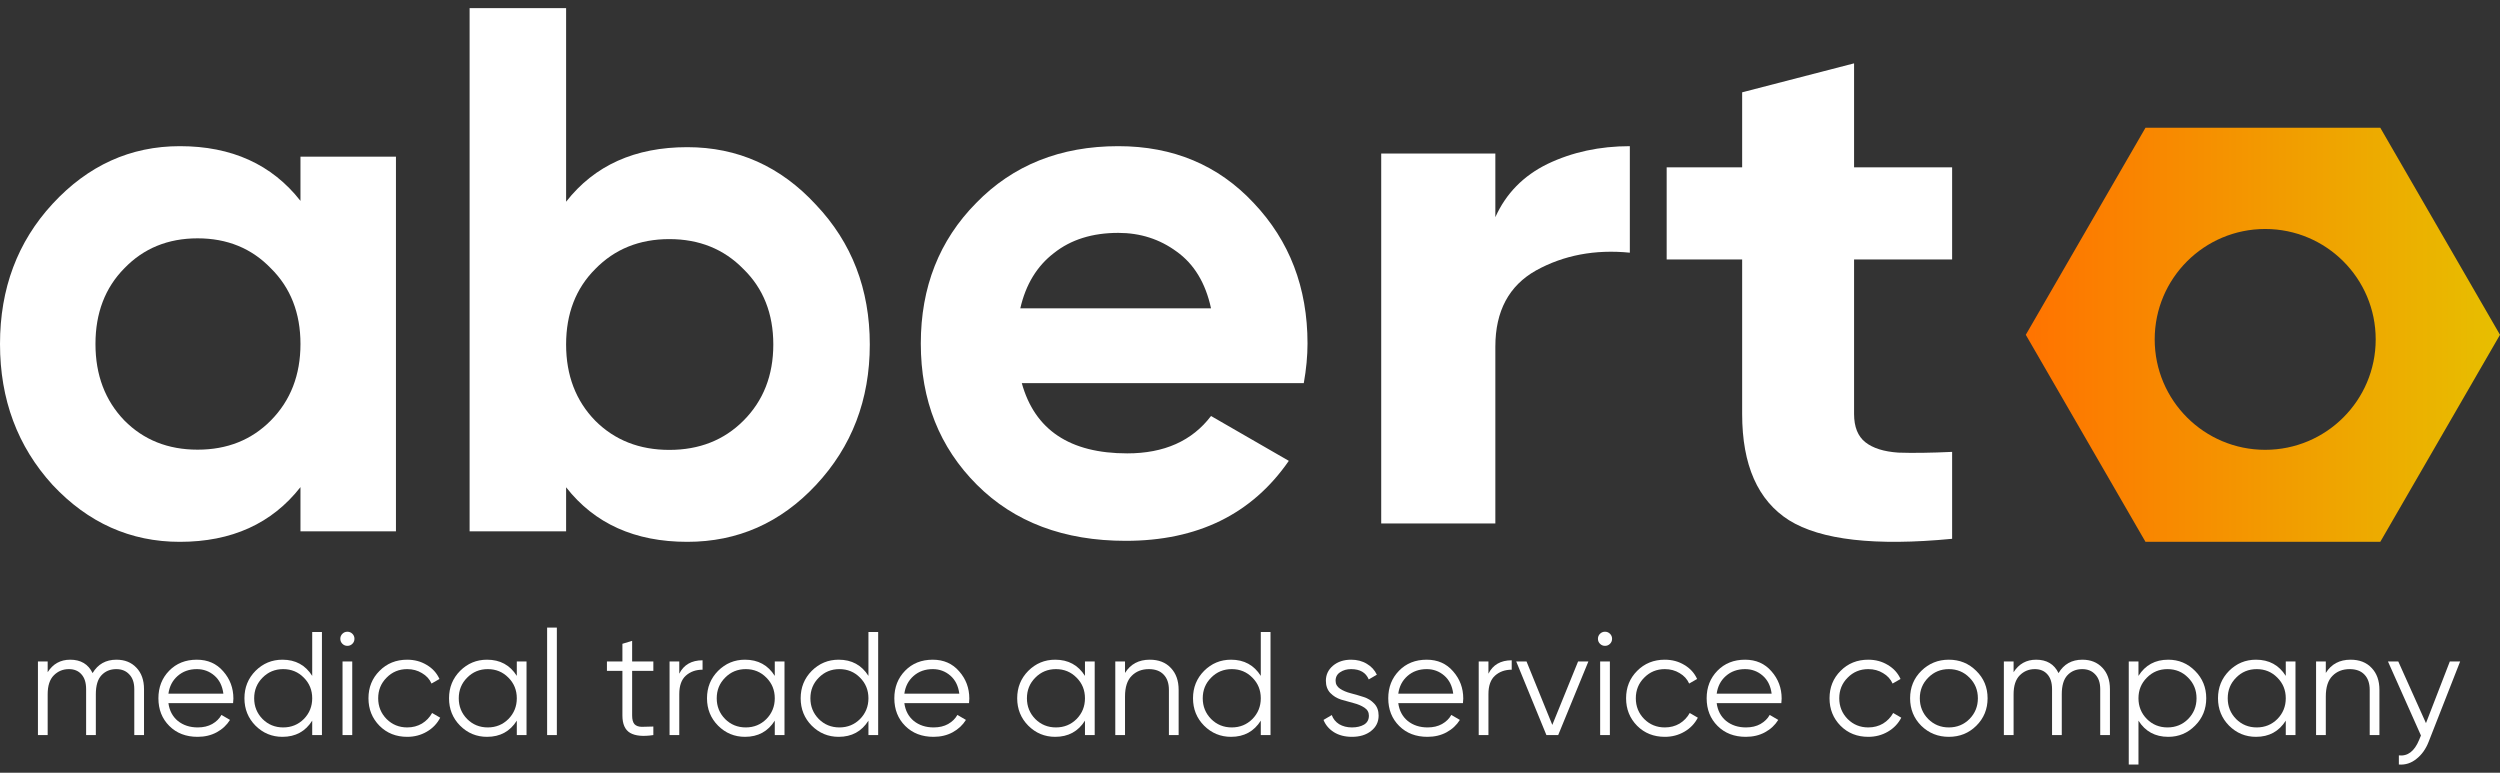 <svg width="165" height="51" viewBox="0 0 165 51" fill="none" xmlns="http://www.w3.org/2000/svg">
<rect x="0" y="0" width="165" height="51" fill="#333333" stroke="none"/>
<path d="M19.831 10.339H26.133V35.069H19.831V32.151C17.943 34.558 15.289 35.761 11.87 35.761C8.613 35.761 5.813 34.508 3.468 32.002C1.156 29.463 0 26.364 0 22.704C0 19.044 1.156 15.961 3.468 13.455C5.813 10.916 8.613 9.647 11.87 9.647C15.289 9.647 17.943 10.85 19.831 13.257V10.339ZM8.206 27.749C9.476 29.035 11.088 29.678 13.042 29.678C14.996 29.678 16.608 29.035 17.878 27.749C19.18 26.43 19.831 24.748 19.831 22.704C19.831 20.66 19.18 18.995 17.878 17.709C16.608 16.39 14.996 15.73 13.042 15.73C11.088 15.73 9.476 16.39 8.206 17.709C6.936 18.995 6.301 20.66 6.301 22.704C6.301 24.748 6.936 26.43 8.206 27.749Z" fill="white"/>
<path d="M45.36 9.713C48.684 9.713 51.515 10.979 53.852 13.512C56.221 16.011 57.406 19.086 57.406 22.737C57.406 26.388 56.221 29.479 53.852 32.012C51.515 34.511 48.684 35.761 45.36 35.761C41.905 35.761 39.239 34.561 37.363 32.16V35.07H30.994V0.537H37.363V13.314C39.239 10.914 41.905 9.713 45.36 9.713ZM39.288 27.769C40.572 29.052 42.201 29.693 44.176 29.693C46.15 29.693 47.779 29.052 49.063 27.769C50.38 26.453 51.038 24.776 51.038 22.737C51.038 20.698 50.38 19.037 49.063 17.754C47.779 16.439 46.15 15.781 44.176 15.781C42.201 15.781 40.572 16.439 39.288 17.754C38.005 19.037 37.363 20.698 37.363 22.737C37.363 24.776 38.005 26.453 39.288 27.769Z" fill="white"/>
<path d="M128.84 17.125H122.369V27.323C122.369 28.173 122.617 28.794 123.113 29.187C123.61 29.579 124.335 29.808 125.289 29.873C126.244 29.906 127.427 29.89 128.84 29.824V35.561C123.762 36.051 120.174 35.642 118.074 34.335C116.013 33.027 114.982 30.69 114.982 27.323V17.125H110V11.045H114.982V6.093L122.369 4.181V11.045H128.84V17.125Z" fill="white"/>
<path d="M98.693 14.334C99.394 12.771 100.542 11.6 102.138 10.819C103.773 10.037 105.584 9.647 107.569 9.647V16.677C105.272 16.45 103.209 16.84 101.379 17.849C99.588 18.858 98.693 20.534 98.693 22.878V34.547H91.16V10.135H98.693V14.334Z" fill="white"/>
<path d="M67.438 25.285C68.294 28.377 70.614 29.923 74.399 29.923C76.834 29.923 78.677 29.101 79.928 27.456L85.062 30.416C82.627 33.935 79.04 35.695 74.3 35.695C70.219 35.695 66.944 34.462 64.476 31.995C62.008 29.528 60.773 26.42 60.773 22.671C60.773 18.954 61.991 15.863 64.427 13.396C66.862 10.897 69.989 9.647 73.806 9.647C77.427 9.647 80.405 10.897 82.742 13.396C85.112 15.896 86.296 18.987 86.296 22.671C86.296 23.493 86.214 24.365 86.05 25.285H67.438ZM67.339 20.352H79.928C79.566 18.675 78.809 17.425 77.657 16.603C76.538 15.781 75.255 15.37 73.806 15.37C72.095 15.37 70.68 15.813 69.561 16.701C68.442 17.557 67.701 18.773 67.339 20.352Z" fill="white"/>
<path fill-rule="evenodd" clip-rule="evenodd" d="M133.702 22.097L141.602 8.432H157.099L165 22.097L157.099 35.761H141.602L133.702 22.097ZM149.503 29.688C153.53 29.688 156.796 26.425 156.796 22.4C156.796 18.375 153.53 15.113 149.503 15.113C145.475 15.113 142.21 18.375 142.21 22.4C142.21 26.425 145.475 29.688 149.503 29.688Z" fill="url(#paint0_linear_69_330)"/>
<path d="M7.687 43.54C8.231 43.54 8.669 43.715 8.999 44.064C9.336 44.414 9.505 44.887 9.505 45.483V48.515H8.863V45.483C8.863 45.062 8.753 44.738 8.533 44.511C8.319 44.278 8.033 44.162 7.677 44.162C7.275 44.162 6.948 44.298 6.695 44.57C6.448 44.835 6.325 45.253 6.325 45.823V48.515H5.684V45.483C5.684 45.056 5.58 44.728 5.372 44.502C5.171 44.275 4.896 44.162 4.546 44.162C4.157 44.162 3.826 44.298 3.554 44.57C3.282 44.842 3.146 45.26 3.146 45.823V48.515H2.504V43.656H3.146V44.366C3.496 43.815 3.992 43.54 4.633 43.54C5.333 43.54 5.826 43.834 6.111 44.424C6.461 43.834 6.987 43.54 7.687 43.54Z" fill="white"/>
<path d="M12.992 43.54C13.712 43.54 14.292 43.796 14.733 44.307C15.18 44.813 15.404 45.412 15.404 46.105C15.404 46.176 15.398 46.277 15.384 46.406H11.116C11.181 46.899 11.388 47.291 11.738 47.582C12.095 47.867 12.532 48.01 13.051 48.01C13.42 48.01 13.738 47.935 14.004 47.786C14.276 47.631 14.48 47.43 14.616 47.184L15.18 47.514C14.966 47.857 14.675 48.129 14.305 48.33C13.936 48.531 13.514 48.631 13.041 48.631C12.276 48.631 11.654 48.392 11.174 47.912C10.694 47.433 10.455 46.824 10.455 46.086C10.455 45.36 10.691 44.754 11.164 44.269C11.638 43.783 12.247 43.54 12.992 43.54ZM12.992 44.162C12.487 44.162 12.062 44.314 11.719 44.618C11.382 44.916 11.181 45.305 11.116 45.784H14.743C14.678 45.273 14.48 44.874 14.15 44.589C13.819 44.304 13.433 44.162 12.992 44.162Z" fill="white"/>
<path d="M20.606 41.713H21.248V48.515H20.606V47.563C20.159 48.275 19.504 48.631 18.642 48.631C17.948 48.631 17.355 48.385 16.862 47.893C16.376 47.401 16.133 46.798 16.133 46.086C16.133 45.373 16.376 44.771 16.862 44.278C17.355 43.786 17.948 43.54 18.642 43.54C19.504 43.54 20.159 43.896 20.606 44.609V41.713ZM17.329 47.456C17.699 47.825 18.152 48.01 18.69 48.01C19.229 48.01 19.682 47.825 20.052 47.456C20.421 47.08 20.606 46.623 20.606 46.086C20.606 45.548 20.421 45.094 20.052 44.725C19.682 44.349 19.229 44.162 18.69 44.162C18.152 44.162 17.699 44.349 17.329 44.725C16.96 45.094 16.775 45.548 16.775 46.086C16.775 46.623 16.96 47.08 17.329 47.456Z" fill="white"/>
<path d="M23.258 42.49C23.167 42.581 23.057 42.626 22.927 42.626C22.798 42.626 22.688 42.581 22.597 42.49C22.506 42.4 22.461 42.289 22.461 42.16C22.461 42.03 22.506 41.92 22.597 41.83C22.688 41.739 22.798 41.694 22.927 41.694C23.057 41.694 23.167 41.739 23.258 41.83C23.349 41.92 23.394 42.03 23.394 42.16C23.394 42.289 23.349 42.4 23.258 42.49ZM22.607 48.515V43.656H23.248V48.515H22.607Z" fill="white"/>
<path d="M26.876 48.631C26.143 48.631 25.534 48.389 25.048 47.903C24.562 47.41 24.319 46.805 24.319 46.086C24.319 45.367 24.562 44.764 25.048 44.278C25.534 43.786 26.143 43.54 26.876 43.54C27.356 43.54 27.787 43.656 28.169 43.889C28.552 44.116 28.83 44.424 29.005 44.813L28.48 45.114C28.351 44.822 28.14 44.592 27.848 44.424C27.563 44.249 27.239 44.162 26.876 44.162C26.338 44.162 25.884 44.349 25.515 44.725C25.145 45.094 24.96 45.548 24.96 46.086C24.96 46.623 25.145 47.08 25.515 47.456C25.884 47.825 26.338 48.01 26.876 48.01C27.239 48.01 27.563 47.925 27.848 47.757C28.134 47.582 28.357 47.349 28.519 47.057L29.054 47.368C28.853 47.757 28.558 48.065 28.169 48.291C27.78 48.518 27.349 48.631 26.876 48.631Z" fill="white"/>
<path d="M34.109 43.656H34.751V48.515H34.109V47.563C33.662 48.275 33.007 48.631 32.145 48.631C31.451 48.631 30.858 48.385 30.366 47.893C29.879 47.401 29.636 46.798 29.636 46.086C29.636 45.373 29.879 44.771 30.366 44.278C30.858 43.786 31.451 43.54 32.145 43.54C33.007 43.54 33.662 43.896 34.109 44.609V43.656ZM30.832 47.456C31.202 47.825 31.655 48.01 32.194 48.01C32.732 48.01 33.185 47.825 33.555 47.456C33.924 47.08 34.109 46.623 34.109 46.086C34.109 45.548 33.924 45.094 33.555 44.725C33.185 44.349 32.732 44.162 32.194 44.162C31.655 44.162 31.202 44.349 30.832 44.725C30.463 45.094 30.278 45.548 30.278 46.086C30.278 46.623 30.463 47.08 30.832 47.456Z" fill="white"/>
<path d="M36.11 48.515V41.421H36.752V48.515H36.11Z" fill="white"/>
<path d="M43.121 44.278H41.721V47.222C41.721 47.488 41.773 47.679 41.876 47.796C41.98 47.906 42.136 47.964 42.343 47.971C42.551 47.971 42.81 47.964 43.121 47.951V48.515C42.44 48.618 41.928 48.57 41.585 48.369C41.248 48.168 41.079 47.786 41.079 47.222V44.278H40.058V43.656H41.079V42.49L41.721 42.296V43.656H43.121V44.278Z" fill="white"/>
<path d="M44.832 44.463C45.131 43.873 45.643 43.579 46.369 43.579V44.2C45.928 44.2 45.562 44.33 45.27 44.589C44.978 44.848 44.832 45.256 44.832 45.813V48.515H44.191V43.656H44.832V44.463Z" fill="white"/>
<path d="M51.135 43.656H51.777V48.515H51.135V47.563C50.688 48.275 50.033 48.631 49.171 48.631C48.477 48.631 47.884 48.385 47.392 47.893C46.905 47.401 46.662 46.798 46.662 46.086C46.662 45.373 46.905 44.771 47.392 44.278C47.884 43.786 48.477 43.54 49.171 43.54C50.033 43.54 50.688 43.896 51.135 44.609V43.656ZM47.858 47.456C48.228 47.825 48.682 48.01 49.22 48.01C49.758 48.01 50.211 47.825 50.581 47.456C50.95 47.08 51.135 46.623 51.135 46.086C51.135 45.548 50.95 45.094 50.581 44.725C50.211 44.349 49.758 44.162 49.22 44.162C48.682 44.162 48.228 44.349 47.858 44.725C47.489 45.094 47.304 45.548 47.304 46.086C47.304 46.623 47.489 47.08 47.858 47.456Z" fill="white"/>
<path d="M57.317 41.713H57.959V48.515H57.317V47.563C56.87 48.275 56.215 48.631 55.353 48.631C54.659 48.631 54.066 48.385 53.573 47.893C53.087 47.401 52.844 46.798 52.844 46.086C52.844 45.373 53.087 44.771 53.573 44.278C54.066 43.786 54.659 43.54 55.353 43.54C56.215 43.54 56.87 43.896 57.317 44.609V41.713ZM54.04 47.456C54.41 47.825 54.863 48.01 55.401 48.01C55.94 48.01 56.393 47.825 56.763 47.456C57.132 47.08 57.317 46.623 57.317 46.086C57.317 45.548 57.132 45.094 56.763 44.725C56.393 44.349 55.94 44.162 55.401 44.162C54.863 44.162 54.41 44.349 54.04 44.725C53.671 45.094 53.486 45.548 53.486 46.086C53.486 46.623 53.671 47.08 54.04 47.456Z" fill="white"/>
<path d="M61.564 43.54C62.283 43.54 62.864 43.796 63.304 44.307C63.752 44.813 63.975 45.412 63.975 46.105C63.975 46.176 63.969 46.277 63.956 46.406H59.687C59.752 46.899 59.959 47.291 60.309 47.582C60.666 47.867 61.103 48.01 61.622 48.01C61.992 48.01 62.309 47.935 62.575 47.786C62.847 47.631 63.051 47.43 63.188 47.184L63.752 47.514C63.538 47.857 63.246 48.129 62.877 48.33C62.507 48.531 62.086 48.631 61.612 48.631C60.847 48.631 60.225 48.392 59.745 47.912C59.266 47.433 59.026 46.824 59.026 46.086C59.026 45.36 59.263 44.754 59.736 44.269C60.209 43.783 60.818 43.54 61.564 43.54ZM61.564 44.162C61.058 44.162 60.633 44.314 60.29 44.618C59.953 44.916 59.752 45.305 59.687 45.784H63.314C63.249 45.273 63.051 44.874 62.721 44.589C62.39 44.304 62.005 44.162 61.564 44.162Z" fill="white"/>
<path d="M71.608 43.656H72.25V48.515H71.608V47.563C71.161 48.275 70.506 48.631 69.644 48.631C68.95 48.631 68.357 48.385 67.865 47.893C67.378 47.401 67.135 46.798 67.135 46.086C67.135 45.373 67.378 44.771 67.865 44.278C68.357 43.786 68.95 43.54 69.644 43.54C70.506 43.54 71.161 43.896 71.608 44.609V43.656ZM68.331 47.456C68.701 47.825 69.155 48.01 69.693 48.01C70.231 48.01 70.684 47.825 71.054 47.456C71.424 47.08 71.608 46.623 71.608 46.086C71.608 45.548 71.424 45.094 71.054 44.725C70.684 44.349 70.231 44.162 69.693 44.162C69.155 44.162 68.701 44.349 68.331 44.725C67.962 45.094 67.777 45.548 67.777 46.086C67.777 46.623 67.962 47.08 68.331 47.456Z" fill="white"/>
<path d="M75.884 43.54C76.474 43.54 76.938 43.721 77.275 44.084C77.618 44.44 77.79 44.923 77.79 45.532V48.515H77.148V45.532C77.148 45.098 77.032 44.761 76.798 44.521C76.571 44.282 76.247 44.162 75.826 44.162C75.359 44.162 74.98 44.311 74.688 44.609C74.397 44.9 74.251 45.354 74.251 45.969V48.515H73.609V43.656H74.251V44.414C74.614 43.831 75.158 43.54 75.884 43.54Z" fill="white"/>
<path d="M83.212 41.713H83.854V48.515H83.212V47.563C82.765 48.275 82.11 48.631 81.248 48.631C80.554 48.631 79.961 48.385 79.469 47.893C78.982 47.401 78.739 46.798 78.739 46.086C78.739 45.373 78.982 44.771 79.469 44.278C79.961 43.786 80.554 43.54 81.248 43.54C82.11 43.54 82.765 43.896 83.212 44.609V41.713ZM79.935 47.456C80.305 47.825 80.759 48.01 81.297 48.01C81.835 48.01 82.288 47.825 82.658 47.456C83.027 47.08 83.212 46.623 83.212 46.086C83.212 45.548 83.027 45.094 82.658 44.725C82.288 44.349 81.835 44.162 81.297 44.162C80.759 44.162 80.305 44.349 79.935 44.725C79.566 45.094 79.381 45.548 79.381 46.086C79.381 46.623 79.566 47.08 79.935 47.456Z" fill="white"/>
<path d="M88.149 44.929C88.149 45.15 88.247 45.324 88.441 45.454C88.635 45.584 88.872 45.684 89.151 45.755C89.43 45.827 89.708 45.907 89.987 45.998C90.266 46.082 90.502 46.228 90.697 46.435C90.891 46.636 90.989 46.902 90.989 47.232C90.989 47.647 90.823 47.984 90.493 48.243C90.169 48.502 89.747 48.631 89.229 48.631C88.762 48.631 88.363 48.528 88.033 48.321C87.709 48.113 87.482 47.844 87.352 47.514L87.897 47.193C87.987 47.446 88.149 47.647 88.383 47.796C88.623 47.938 88.905 48.01 89.229 48.01C89.546 48.01 89.812 47.948 90.026 47.825C90.24 47.695 90.347 47.498 90.347 47.232C90.347 47.012 90.25 46.837 90.055 46.708C89.861 46.578 89.624 46.477 89.345 46.406C89.067 46.335 88.788 46.257 88.509 46.173C88.23 46.082 87.994 45.937 87.799 45.736C87.605 45.529 87.508 45.26 87.508 44.929C87.508 44.534 87.663 44.204 87.974 43.938C88.292 43.672 88.691 43.54 89.17 43.54C89.566 43.54 89.913 43.63 90.211 43.812C90.509 43.987 90.729 44.226 90.872 44.531L90.337 44.842C90.149 44.388 89.76 44.162 89.17 44.162C88.892 44.162 88.652 44.23 88.451 44.366C88.25 44.495 88.149 44.683 88.149 44.929Z" fill="white"/>
<path d="M94.163 43.54C94.883 43.54 95.463 43.796 95.904 44.307C96.351 44.813 96.575 45.412 96.575 46.105C96.575 46.176 96.568 46.277 96.555 46.406H92.286C92.351 46.899 92.559 47.291 92.909 47.582C93.265 47.867 93.703 48.01 94.221 48.01C94.591 48.01 94.909 47.935 95.174 47.786C95.447 47.631 95.651 47.43 95.787 47.184L96.351 47.514C96.137 47.857 95.845 48.129 95.476 48.33C95.106 48.531 94.685 48.631 94.212 48.631C93.447 48.631 92.824 48.392 92.345 47.912C91.865 47.433 91.625 46.824 91.625 46.086C91.625 45.36 91.862 44.754 92.335 44.269C92.808 43.783 93.418 43.54 94.163 43.54ZM94.163 44.162C93.657 44.162 93.233 44.314 92.889 44.618C92.552 44.916 92.351 45.305 92.286 45.784H95.913C95.849 45.273 95.651 44.874 95.32 44.589C94.99 44.304 94.604 44.162 94.163 44.162Z" fill="white"/>
<path d="M98.237 44.463C98.535 43.873 99.047 43.579 99.773 43.579V44.2C99.333 44.2 98.966 44.33 98.675 44.589C98.383 44.848 98.237 45.256 98.237 45.813V48.515H97.595V43.656H98.237V44.463Z" fill="white"/>
<path d="M104.154 43.656H104.834L102.841 48.515H102.063L100.07 43.656H100.75L102.452 47.844L104.154 43.656Z" fill="white"/>
<path d="M106.261 42.49C106.171 42.581 106.06 42.626 105.931 42.626C105.801 42.626 105.691 42.581 105.6 42.49C105.509 42.4 105.464 42.289 105.464 42.16C105.464 42.03 105.509 41.92 105.6 41.83C105.691 41.739 105.801 41.694 105.931 41.694C106.06 41.694 106.171 41.739 106.261 41.83C106.352 41.92 106.397 42.03 106.397 42.16C106.397 42.289 106.352 42.4 106.261 42.49ZM105.61 48.515V43.656H106.252V48.515H105.61Z" fill="white"/>
<path d="M109.879 48.631C109.147 48.631 108.537 48.389 108.051 47.903C107.565 47.41 107.322 46.805 107.322 46.086C107.322 45.367 107.565 44.764 108.051 44.278C108.537 43.786 109.147 43.54 109.879 43.54C110.359 43.54 110.79 43.656 111.172 43.889C111.555 44.116 111.834 44.424 112.009 44.813L111.484 45.114C111.354 44.822 111.143 44.592 110.852 44.424C110.566 44.249 110.242 44.162 109.879 44.162C109.341 44.162 108.887 44.349 108.518 44.725C108.148 45.094 107.964 45.548 107.964 46.086C107.964 46.623 108.148 47.08 108.518 47.456C108.887 47.825 109.341 48.01 109.879 48.01C110.242 48.01 110.566 47.925 110.852 47.757C111.137 47.582 111.36 47.349 111.522 47.057L112.057 47.368C111.856 47.757 111.561 48.065 111.172 48.291C110.783 48.518 110.352 48.631 109.879 48.631Z" fill="white"/>
<path d="M115.177 43.54C115.897 43.54 116.477 43.796 116.918 44.307C117.365 44.813 117.589 45.412 117.589 46.105C117.589 46.176 117.582 46.277 117.569 46.406H113.301C113.366 46.899 113.573 47.291 113.923 47.582C114.28 47.867 114.717 48.01 115.236 48.01C115.605 48.01 115.923 47.935 116.189 47.786C116.461 47.631 116.665 47.43 116.801 47.184L117.365 47.514C117.151 47.857 116.86 48.129 116.49 48.33C116.121 48.531 115.699 48.631 115.226 48.631C114.461 48.631 113.839 48.392 113.359 47.912C112.879 47.433 112.639 46.824 112.639 46.086C112.639 45.36 112.876 44.754 113.349 44.269C113.823 43.783 114.432 43.54 115.177 43.54ZM115.177 44.162C114.672 44.162 114.247 44.314 113.904 44.618C113.566 44.916 113.366 45.305 113.301 45.784H116.928C116.863 45.273 116.665 44.874 116.334 44.589C116.004 44.304 115.618 44.162 115.177 44.162Z" fill="white"/>
<path d="M123.306 48.631C122.574 48.631 121.964 48.389 121.478 47.903C120.992 47.41 120.749 46.805 120.749 46.086C120.749 45.367 120.992 44.764 121.478 44.278C121.964 43.786 122.574 43.54 123.306 43.54C123.786 43.54 124.217 43.656 124.6 43.889C124.982 44.116 125.261 44.424 125.436 44.813L124.911 45.114C124.781 44.822 124.57 44.592 124.279 44.424C123.993 44.249 123.669 44.162 123.306 44.162C122.768 44.162 122.314 44.349 121.945 44.725C121.575 45.094 121.391 45.548 121.391 46.086C121.391 46.623 121.575 47.08 121.945 47.456C122.314 47.825 122.768 48.01 123.306 48.01C123.669 48.01 123.993 47.925 124.279 47.757C124.564 47.582 124.788 47.349 124.95 47.057L125.484 47.368C125.283 47.757 124.988 48.065 124.6 48.291C124.211 48.518 123.779 48.631 123.306 48.631Z" fill="white"/>
<path d="M130.433 47.903C129.94 48.389 129.337 48.631 128.624 48.631C127.911 48.631 127.305 48.389 126.806 47.903C126.313 47.41 126.067 46.805 126.067 46.086C126.067 45.367 126.313 44.764 126.806 44.278C127.305 43.786 127.911 43.54 128.624 43.54C129.337 43.54 129.94 43.786 130.433 44.278C130.932 44.764 131.181 45.367 131.181 46.086C131.181 46.805 130.932 47.41 130.433 47.903ZM127.263 47.456C127.632 47.825 128.086 48.01 128.624 48.01C129.162 48.01 129.616 47.825 129.985 47.456C130.355 47.08 130.54 46.623 130.54 46.086C130.54 45.548 130.355 45.094 129.985 44.725C129.616 44.349 129.162 44.162 128.624 44.162C128.086 44.162 127.632 44.349 127.263 44.725C126.893 45.094 126.708 45.548 126.708 46.086C126.708 46.623 126.893 47.08 127.263 47.456Z" fill="white"/>
<path d="M137.438 43.54C137.983 43.54 138.42 43.715 138.751 44.064C139.088 44.414 139.256 44.887 139.256 45.483V48.515H138.615V45.483C138.615 45.062 138.504 44.738 138.284 44.511C138.07 44.278 137.785 44.162 137.428 44.162C137.026 44.162 136.699 44.298 136.446 44.57C136.2 44.835 136.077 45.253 136.077 45.823V48.515H135.435V45.483C135.435 45.056 135.331 44.728 135.124 44.502C134.923 44.275 134.647 44.162 134.297 44.162C133.908 44.162 133.578 44.298 133.305 44.57C133.033 44.842 132.897 45.26 132.897 45.823V48.515H132.255V43.656H132.897V44.366C133.247 43.815 133.743 43.54 134.385 43.54C135.085 43.54 135.578 43.834 135.863 44.424C136.213 43.834 136.738 43.54 137.438 43.54Z" fill="white"/>
<path d="M143.104 43.54C143.797 43.54 144.387 43.786 144.873 44.278C145.366 44.771 145.612 45.373 145.612 46.086C145.612 46.798 145.366 47.401 144.873 47.893C144.387 48.385 143.797 48.631 143.104 48.631C142.241 48.631 141.587 48.275 141.139 47.563V50.458H140.498V43.656H141.139V44.609C141.587 43.896 142.241 43.54 143.104 43.54ZM141.694 47.456C142.063 47.825 142.517 48.01 143.055 48.01C143.593 48.01 144.047 47.825 144.416 47.456C144.786 47.08 144.971 46.623 144.971 46.086C144.971 45.548 144.786 45.094 144.416 44.725C144.047 44.349 143.593 44.162 143.055 44.162C142.517 44.162 142.063 44.349 141.694 44.725C141.324 45.094 141.139 45.548 141.139 46.086C141.139 46.623 141.324 47.08 141.694 47.456Z" fill="white"/>
<path d="M150.861 43.656H151.502V48.515H150.861V47.563C150.413 48.275 149.759 48.631 148.896 48.631C148.203 48.631 147.61 48.385 147.117 47.893C146.631 47.401 146.388 46.798 146.388 46.086C146.388 45.373 146.631 44.771 147.117 44.278C147.61 43.786 148.203 43.54 148.896 43.54C149.759 43.54 150.413 43.896 150.861 44.609V43.656ZM147.584 47.456C147.953 47.825 148.407 48.01 148.945 48.01C149.483 48.01 149.937 47.825 150.306 47.456C150.676 47.08 150.861 46.623 150.861 46.086C150.861 45.548 150.676 45.094 150.306 44.725C149.937 44.349 149.483 44.162 148.945 44.162C148.407 44.162 147.953 44.349 147.584 44.725C147.214 45.094 147.03 45.548 147.03 46.086C147.03 46.623 147.214 47.08 147.584 47.456Z" fill="white"/>
<path d="M155.137 43.54C155.727 43.54 156.19 43.721 156.527 44.084C156.871 44.44 157.042 44.923 157.042 45.532V48.515H156.401V45.532C156.401 45.098 156.284 44.761 156.051 44.521C155.824 44.282 155.5 44.162 155.078 44.162C154.612 44.162 154.232 44.311 153.941 44.609C153.649 44.9 153.503 45.354 153.503 45.969V48.515H152.861V43.656H153.503V44.414C153.866 43.831 154.411 43.54 155.137 43.54Z" fill="white"/>
<path d="M161.689 43.656H162.37L160.289 48.962C160.101 49.441 159.832 49.817 159.482 50.089C159.138 50.368 158.752 50.491 158.325 50.458V49.856C158.908 49.921 159.352 49.584 159.657 48.845L159.783 48.544L157.605 43.656H158.286L160.114 47.728L161.689 43.656Z" fill="white"/>
<defs>
<linearGradient id="paint0_linear_69_330" x1="133.702" y1="31.526" x2="164.696" y2="31.526" gradientUnits="userSpaceOnUse">
<stop stop-color="#FF7300"/>
<stop offset="1" stop-color="#E7BE00"/>
</linearGradient>
</defs>
</svg>
